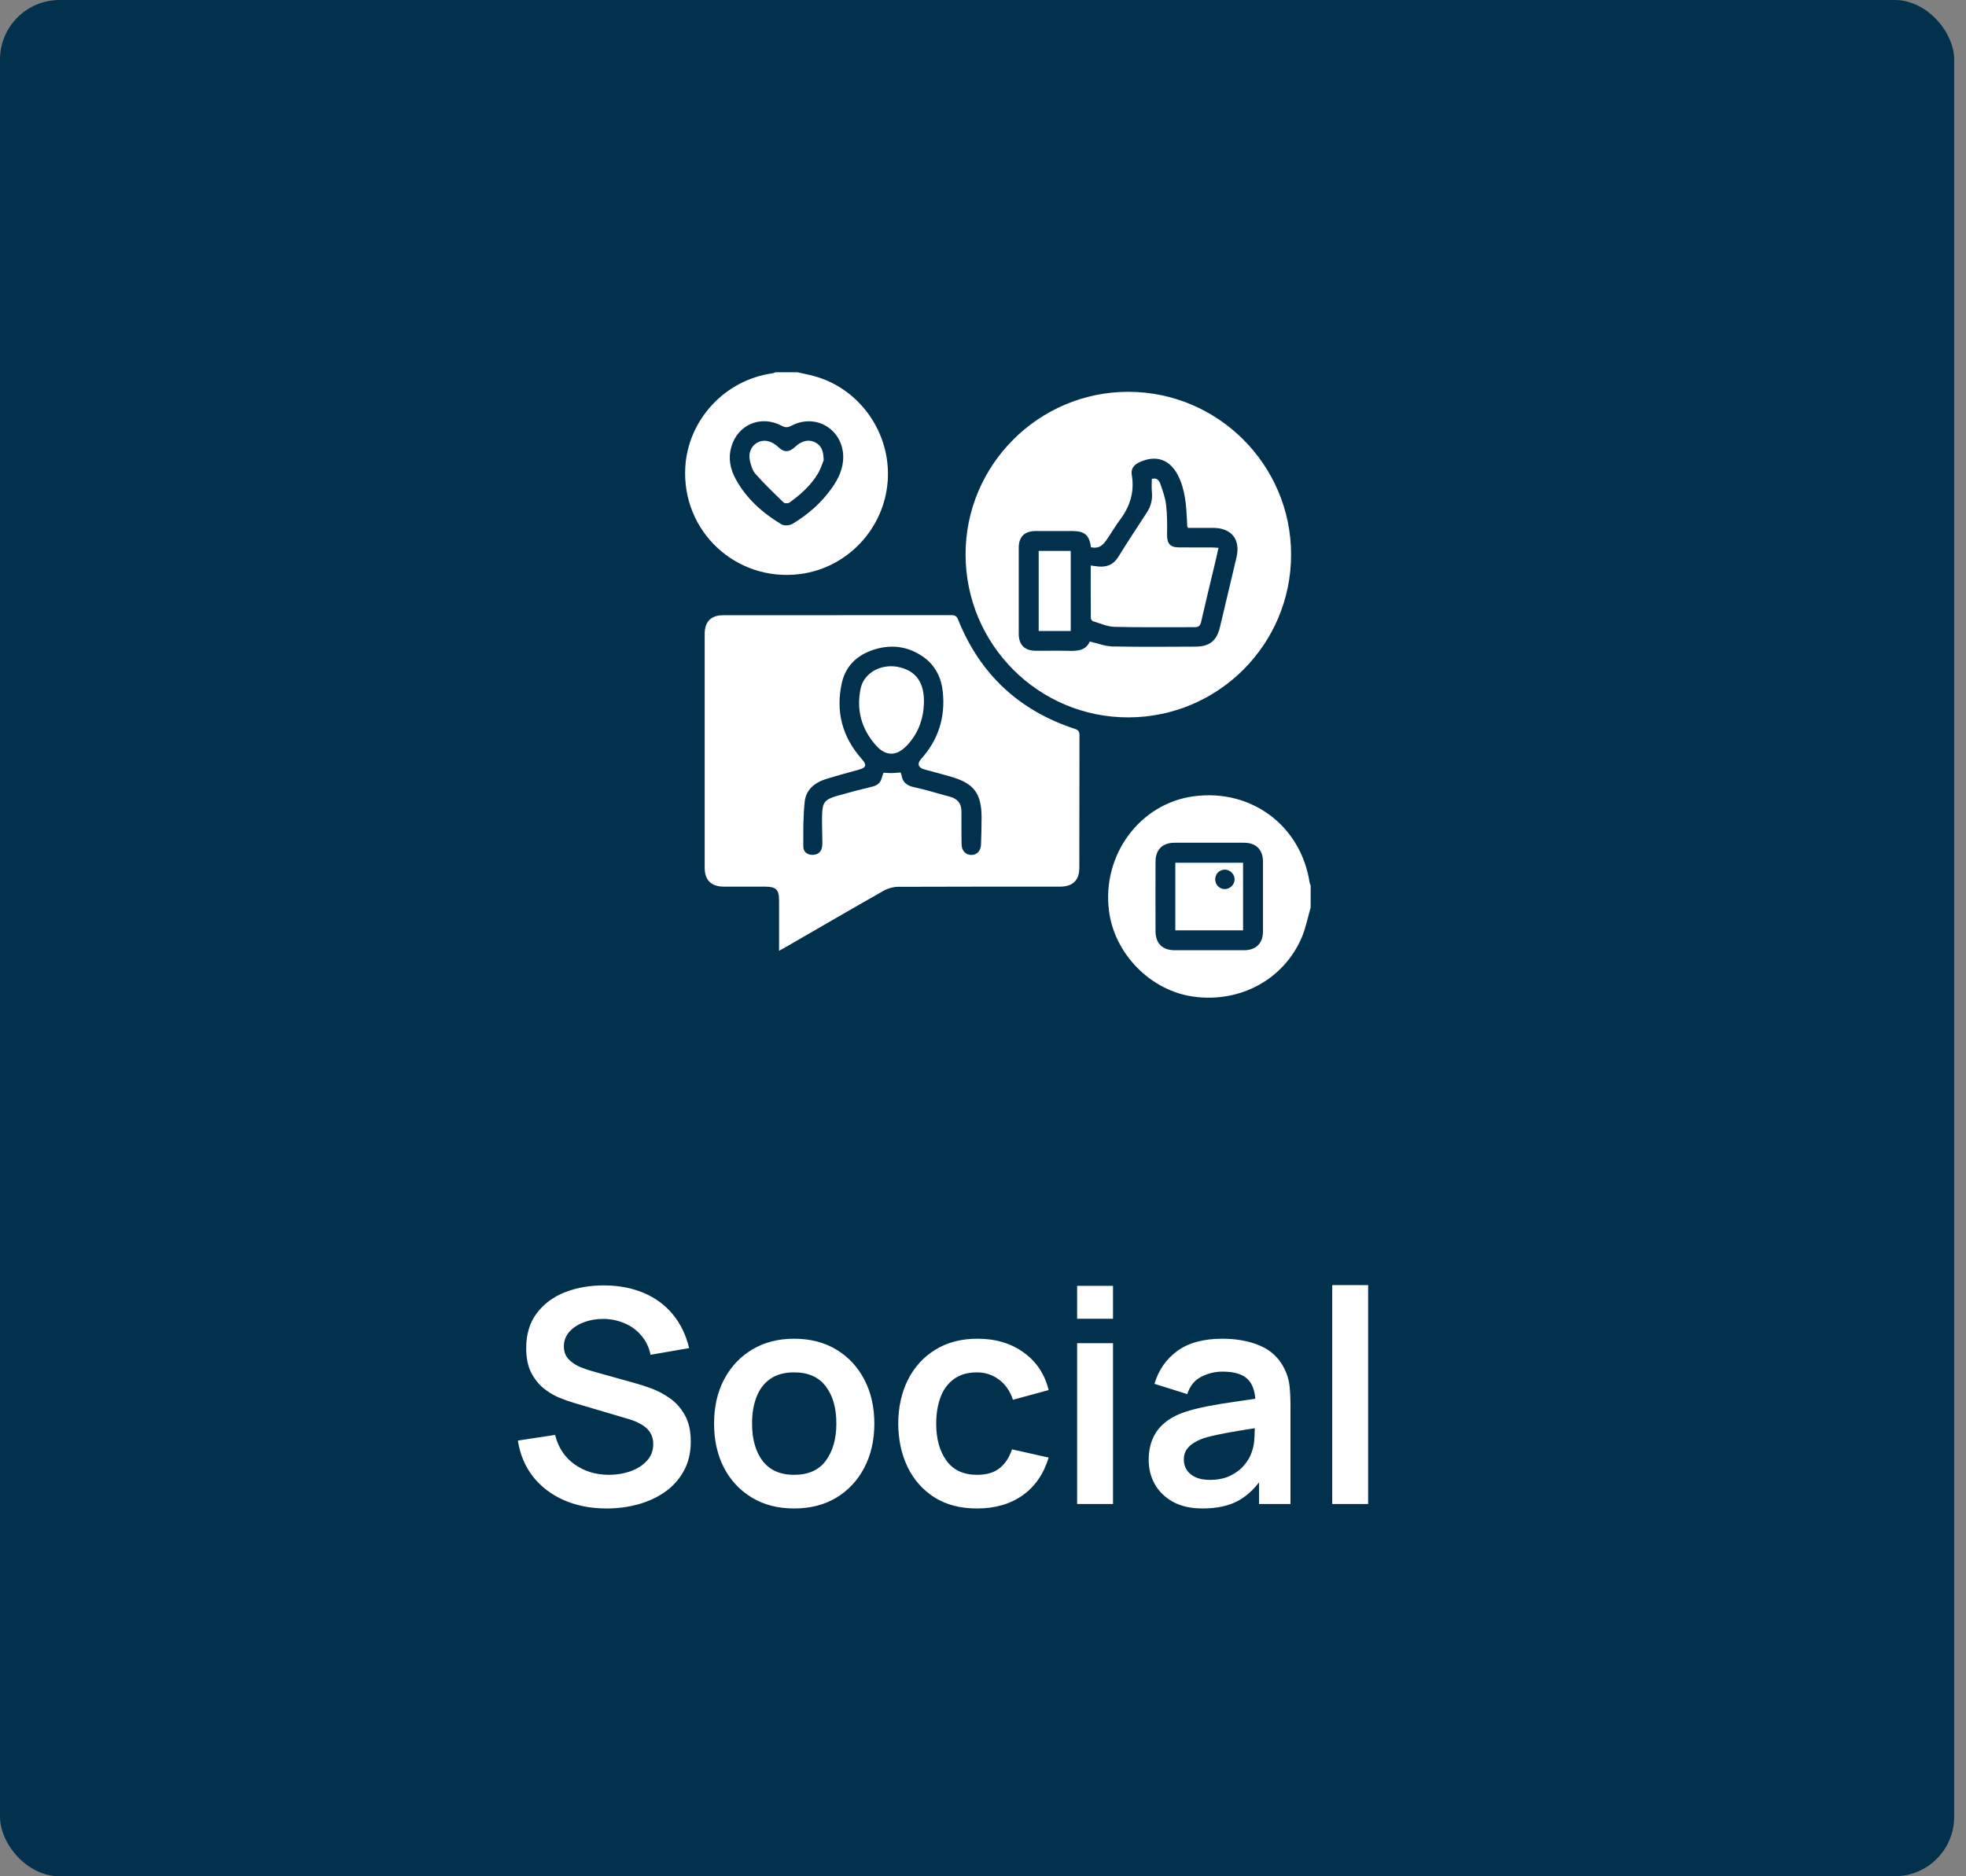<svg width="132" height="126" viewBox="0 0 132 126" fill="none" xmlns="http://www.w3.org/2000/svg">
<rect x="0" y="0" width="132" height="126" fill="#808080" stroke="none"/>
<rect width="131.207" height="126" rx="4" fill="#02314E"/>
<path d="M40.73 101.3C39.677 101.3 38.727 101.117 37.88 100.75C37.04 100.383 36.347 99.86 35.8 99.18C35.26 98.493 34.917 97.68 34.77 96.74L37.27 96.36C37.483 97.213 37.92 97.873 38.58 98.34C39.247 98.807 40.013 99.04 40.88 99.04C41.393 99.04 41.877 98.96 42.33 98.8C42.783 98.64 43.15 98.407 43.43 98.1C43.717 97.793 43.86 97.417 43.86 96.97C43.86 96.77 43.827 96.587 43.76 96.42C43.693 96.247 43.593 96.093 43.46 95.96C43.333 95.827 43.167 95.707 42.96 95.6C42.76 95.487 42.527 95.39 42.26 95.31L38.54 94.21C38.22 94.117 37.873 93.993 37.5 93.84C37.133 93.68 36.783 93.463 36.45 93.19C36.123 92.91 35.853 92.557 35.64 92.13C35.433 91.697 35.33 91.163 35.33 90.53C35.33 89.603 35.563 88.827 36.03 88.2C36.503 87.567 37.137 87.093 37.93 86.78C38.73 86.467 39.617 86.313 40.59 86.32C41.577 86.327 42.457 86.497 43.23 86.83C44.003 87.157 44.65 87.633 45.17 88.26C45.69 88.887 46.057 89.643 46.27 90.53L43.68 90.98C43.573 90.473 43.367 90.043 43.06 89.69C42.76 89.33 42.39 89.057 41.95 88.87C41.517 88.683 41.053 88.583 40.56 88.57C40.08 88.563 39.633 88.637 39.22 88.79C38.813 88.937 38.483 89.15 38.23 89.43C37.983 89.71 37.86 90.037 37.86 90.41C37.86 90.763 37.967 91.053 38.18 91.28C38.393 91.5 38.657 91.677 38.97 91.81C39.29 91.937 39.613 92.043 39.94 92.13L42.52 92.85C42.873 92.943 43.27 93.07 43.71 93.23C44.15 93.39 44.573 93.613 44.98 93.9C45.387 94.187 45.72 94.563 45.98 95.03C46.247 95.497 46.38 96.09 46.38 96.81C46.38 97.557 46.223 98.213 45.91 98.78C45.603 99.34 45.187 99.807 44.66 100.18C44.133 100.553 43.53 100.833 42.85 101.02C42.177 101.207 41.47 101.3 40.73 101.3ZM53.315 101.3C52.234 101.3 51.291 101.057 50.484 100.57C49.678 100.083 49.051 99.413 48.605 98.56C48.164 97.7 47.944 96.713 47.944 95.6C47.944 94.467 48.171 93.473 48.624 92.62C49.078 91.767 49.708 91.1 50.514 90.62C51.321 90.14 52.255 89.9 53.315 89.9C54.401 89.9 55.348 90.143 56.154 90.63C56.961 91.117 57.588 91.79 58.035 92.65C58.481 93.503 58.705 94.487 58.705 95.6C58.705 96.72 58.478 97.71 58.025 98.57C57.578 99.423 56.951 100.093 56.145 100.58C55.338 101.06 54.395 101.3 53.315 101.3ZM53.315 99.04C54.275 99.04 54.988 98.72 55.455 98.08C55.921 97.44 56.154 96.613 56.154 95.6C56.154 94.553 55.918 93.72 55.444 93.1C54.971 92.473 54.261 92.16 53.315 92.16C52.668 92.16 52.135 92.307 51.715 92.6C51.301 92.887 50.995 93.29 50.794 93.81C50.594 94.323 50.495 94.92 50.495 95.6C50.495 96.647 50.731 97.483 51.205 98.11C51.684 98.73 52.388 99.04 53.315 99.04ZM65.598 101.3C64.484 101.3 63.535 101.053 62.748 100.56C61.961 100.06 61.358 99.38 60.938 98.52C60.525 97.66 60.315 96.687 60.308 95.6C60.315 94.493 60.531 93.513 60.958 92.66C61.391 91.8 62.005 91.127 62.798 90.64C63.591 90.147 64.534 89.9 65.628 89.9C66.855 89.9 67.891 90.21 68.738 90.83C69.591 91.443 70.148 92.283 70.408 93.35L68.008 94C67.821 93.42 67.511 92.97 67.078 92.65C66.644 92.323 66.151 92.16 65.598 92.16C64.971 92.16 64.454 92.31 64.048 92.61C63.641 92.903 63.341 93.31 63.148 93.83C62.955 94.35 62.858 94.94 62.858 95.6C62.858 96.627 63.088 97.457 63.548 98.09C64.008 98.723 64.691 99.04 65.598 99.04C66.238 99.04 66.741 98.893 67.108 98.6C67.481 98.307 67.761 97.883 67.948 97.33L70.408 97.88C70.075 98.98 69.491 99.827 68.658 100.42C67.825 101.007 66.805 101.3 65.598 101.3ZM72.319 88.56V86.35H74.729V88.56H72.319ZM72.319 101V90.2H74.729V101H72.319ZM80.744 101.3C79.964 101.3 79.304 101.153 78.764 100.86C78.224 100.56 77.814 100.163 77.534 99.67C77.261 99.177 77.124 98.633 77.124 98.04C77.124 97.52 77.211 97.053 77.384 96.64C77.558 96.22 77.824 95.86 78.184 95.56C78.544 95.253 79.011 95.003 79.584 94.81C80.018 94.67 80.524 94.543 81.104 94.43C81.691 94.317 82.324 94.213 83.004 94.12C83.691 94.02 84.408 93.913 85.154 93.8L84.294 94.29C84.301 93.543 84.134 92.993 83.794 92.64C83.454 92.287 82.881 92.11 82.074 92.11C81.588 92.11 81.118 92.223 80.664 92.45C80.211 92.677 79.894 93.067 79.714 93.62L77.514 92.93C77.781 92.017 78.288 91.283 79.034 90.73C79.788 90.177 80.801 89.9 82.074 89.9C83.034 89.9 83.878 90.057 84.604 90.37C85.338 90.683 85.881 91.197 86.234 91.91C86.428 92.29 86.544 92.68 86.584 93.08C86.624 93.473 86.644 93.903 86.644 94.37V101H84.534V98.66L84.884 99.04C84.398 99.82 83.828 100.393 83.174 100.76C82.528 101.12 81.718 101.3 80.744 101.3ZM81.224 99.38C81.771 99.38 82.238 99.283 82.624 99.09C83.011 98.897 83.318 98.66 83.544 98.38C83.778 98.1 83.934 97.837 84.014 97.59C84.141 97.283 84.211 96.933 84.224 96.54C84.244 96.14 84.254 95.817 84.254 95.57L84.994 95.79C84.268 95.903 83.644 96.003 83.124 96.09C82.604 96.177 82.158 96.26 81.784 96.34C81.411 96.413 81.081 96.497 80.794 96.59C80.514 96.69 80.278 96.807 80.084 96.94C79.891 97.073 79.741 97.227 79.634 97.4C79.534 97.573 79.484 97.777 79.484 98.01C79.484 98.277 79.551 98.513 79.684 98.72C79.818 98.92 80.011 99.08 80.264 99.2C80.524 99.32 80.844 99.38 81.224 99.38ZM89.448 101V86.3H91.858V101H89.448Z" fill="white"/>
<path d="M53.547 24.999C53.916 25.083 54.291 25.155 54.656 25.255C57.725 26.089 59.825 29.076 59.603 32.286C59.38 35.509 56.877 38.16 53.685 38.554C49.411 39.081 45.766 35.674 46.011 31.381C46.192 28.194 48.666 25.52 51.844 25.073C51.922 25.062 51.995 25.025 52.07 24.999C52.562 24.999 53.055 24.999 53.547 24.999ZM56.616 30.682C56.599 28.835 54.776 27.728 53.142 28.587C52.901 28.713 52.732 28.727 52.484 28.593C51.086 27.846 49.523 28.515 49.097 30.025C48.884 30.779 49.029 31.49 49.391 32.16C50.106 33.485 51.2 34.443 52.464 35.212C52.647 35.322 53.021 35.294 53.214 35.176C54.255 34.554 55.154 33.76 55.858 32.764C56.299 32.14 56.619 31.468 56.616 30.682Z" fill="white"/>
<path d="M87.999 60.941C87.802 61.617 87.672 62.323 87.396 62.965C86.188 65.785 83.236 67.37 80.108 66.924C77.238 66.516 74.825 64.055 74.458 61.161C73.981 57.408 76.536 53.955 80.147 53.474C84.013 52.957 87.345 55.442 87.931 59.277C87.941 59.341 87.977 59.401 88 59.464C87.999 59.956 87.999 60.449 87.999 60.941ZM81.233 56.592C80.441 56.592 79.648 56.587 78.857 56.593C78.044 56.598 77.587 57.052 77.584 57.864C77.578 59.422 77.578 60.979 77.584 62.537C77.586 63.349 78.044 63.809 78.854 63.811C80.412 63.816 81.968 63.816 83.526 63.811C84.336 63.809 84.796 63.349 84.799 62.539C84.804 60.981 84.804 59.424 84.799 57.866C84.796 57.054 84.338 56.598 83.528 56.593C82.762 56.587 81.998 56.592 81.233 56.592Z" fill="white"/>
<path d="M52.307 63.849C52.307 62.67 52.308 61.566 52.307 60.459C52.306 59.742 52.103 59.544 51.375 59.542C50.445 59.541 49.516 59.546 48.586 59.541C47.754 59.537 47.314 59.103 47.314 58.28C47.312 53.042 47.312 47.805 47.314 42.567C47.314 41.751 47.737 41.317 48.543 41.316C53.655 41.312 58.768 41.316 63.88 41.309C64.121 41.309 64.236 41.381 64.328 41.61C65.797 45.269 68.413 47.713 72.155 48.942C72.388 49.018 72.477 49.112 72.477 49.366C72.468 52.333 72.475 55.301 72.468 58.269C72.466 59.12 72.028 59.541 71.162 59.541C67.54 59.544 63.918 59.536 60.295 59.553C59.974 59.554 59.617 59.654 59.336 59.813C57.139 61.058 54.955 62.33 52.767 63.593C52.641 63.667 52.51 63.736 52.307 63.849ZM60.465 51.874C60.487 51.936 60.517 51.996 60.528 52.061C60.609 52.541 60.888 52.761 61.37 52.863C62.183 53.035 62.977 53.29 63.781 53.503C64.282 53.635 64.547 53.949 64.552 54.471C64.557 55.222 64.546 55.972 64.564 56.723C64.574 57.143 64.856 57.416 65.224 57.413C65.596 57.411 65.852 57.142 65.867 56.714C65.886 56.099 65.907 55.484 65.905 54.87C65.898 53.274 65.38 52.597 63.839 52.155C63.249 51.985 62.655 51.829 62.063 51.67C61.649 51.56 61.562 51.282 61.844 50.969C62.998 49.689 63.477 48.183 63.302 46.475C63.201 45.493 62.793 44.666 61.96 44.091C60.986 43.421 59.915 43.265 58.794 43.59C57.641 43.924 56.796 44.649 56.526 45.846C56.092 47.772 56.548 49.501 57.87 50.981C58.208 51.358 58.166 51.544 57.688 51.679C56.94 51.888 56.188 52.088 55.447 52.32C54.689 52.557 54.108 53.042 54.026 53.852C53.924 54.851 53.93 55.864 53.938 56.871C53.942 57.224 54.232 57.426 54.594 57.407C54.952 57.388 55.167 57.176 55.205 56.81C55.218 56.689 55.214 56.564 55.213 56.442C55.207 55.895 55.185 55.349 55.195 54.802C55.212 53.88 55.355 53.688 56.233 53.437C57.006 53.216 57.785 53.011 58.567 52.825C58.914 52.743 59.125 52.565 59.208 52.223C59.235 52.108 59.283 51.998 59.321 51.891C59.524 51.901 59.701 51.92 59.877 51.916C60.068 51.912 60.256 51.89 60.465 51.874Z" fill="white"/>
<path d="M75.765 48.175C69.743 48.187 64.846 43.297 64.83 37.254C64.813 31.238 69.725 26.315 75.747 26.312C81.771 26.31 86.683 31.214 86.686 37.237C86.69 43.266 81.801 48.163 75.765 48.175ZM73.249 36.748C73.145 35.948 72.829 35.662 72.018 35.661C71.184 35.659 70.351 35.657 69.517 35.662C68.79 35.668 68.401 36.052 68.4 36.776C68.395 38.704 68.395 40.631 68.4 42.559C68.401 43.305 68.792 43.695 69.537 43.701C70.275 43.706 71.014 43.688 71.751 43.706C72.35 43.721 72.911 43.689 73.165 43.08C73.712 43.204 74.201 43.401 74.692 43.411C76.549 43.449 78.408 43.432 80.266 43.424C81.217 43.42 81.693 43.028 81.914 42.098C82.283 40.544 82.65 38.991 83.018 37.437C83.304 36.231 82.691 35.452 81.451 35.449C80.881 35.447 80.312 35.449 79.763 35.449C79.731 35.377 79.712 35.353 79.711 35.329C79.704 35.219 79.704 35.11 79.699 35.002C79.645 33.935 79.584 32.868 79.076 31.894C78.52 30.827 77.575 30.533 76.489 31.049C76.118 31.226 75.919 31.49 75.988 31.89C76.185 33.023 75.873 34.01 75.193 34.912C74.938 35.249 74.727 35.618 74.489 35.969C74.196 36.403 73.946 36.908 73.249 36.748Z" fill="white"/>
<path d="M55.302 30.908C55.222 31.098 55.11 31.481 54.911 31.811C54.431 32.605 53.75 33.219 52.999 33.752C52.911 33.813 52.688 33.816 52.62 33.751C51.976 33.128 51.329 32.506 50.734 31.837C50.529 31.608 50.422 31.261 50.35 30.949C50.23 30.42 50.435 29.967 50.823 29.739C51.221 29.505 51.684 29.563 52.116 29.903C52.192 29.962 52.258 30.031 52.332 30.092C52.66 30.368 52.955 30.367 53.285 30.093C53.411 29.989 53.529 29.871 53.668 29.787C54.03 29.568 54.41 29.513 54.791 29.74C55.156 29.956 55.293 30.298 55.302 30.908Z" fill="white"/>
<path d="M78.912 62.478C78.912 60.959 78.912 59.462 78.912 57.934C80.422 57.934 81.929 57.934 83.462 57.934C83.462 59.441 83.462 60.948 83.462 62.478C81.955 62.478 80.458 62.478 78.912 62.478ZM82.892 59.057C82.895 58.708 82.591 58.401 82.239 58.398C81.879 58.396 81.592 58.682 81.59 59.048C81.589 59.413 81.871 59.704 82.231 59.706C82.583 59.71 82.89 59.407 82.892 59.057Z" fill="white"/>
<path d="M62.034 47.258C61.991 48.321 61.639 49.263 60.909 50.044C60.206 50.794 59.48 50.813 58.8 50.042C57.837 48.951 57.482 47.659 57.786 46.23C58.019 45.135 59.247 44.51 60.446 44.82C61.562 45.109 62.076 45.898 62.034 47.258Z" fill="white"/>
<path d="M73.233 37.977C73.415 38.001 73.562 38.024 73.71 38.04C74.303 38.102 74.761 37.925 75.093 37.385C75.708 36.385 76.357 35.407 76.997 34.424C77.276 33.995 77.392 33.536 77.338 33.024C77.31 32.742 77.333 32.455 77.333 32.163C77.663 32.053 77.826 32.265 77.905 32.49C78.067 32.951 78.236 33.422 78.293 33.903C78.371 34.565 78.369 35.239 78.359 35.906C78.35 36.489 78.553 36.752 79.136 36.758C79.86 36.768 80.586 36.76 81.31 36.763C81.455 36.763 81.6 36.778 81.812 36.789C81.736 37.126 81.675 37.414 81.607 37.7C81.284 39.055 80.952 40.407 80.644 41.765C80.582 42.034 80.472 42.12 80.205 42.118C78.415 42.11 76.623 42.142 74.834 42.096C74.345 42.084 73.859 41.859 73.378 41.716C73.314 41.697 73.241 41.577 73.24 41.504C73.229 40.329 73.233 39.155 73.233 37.977Z" fill="white"/>
<path d="M71.891 42.375C71.157 42.375 70.462 42.375 69.739 42.375C69.739 40.58 69.739 38.799 69.739 36.996C70.454 36.996 71.158 36.996 71.891 36.996C71.891 38.779 71.891 40.561 71.891 42.375Z" fill="white"/>
</svg>
